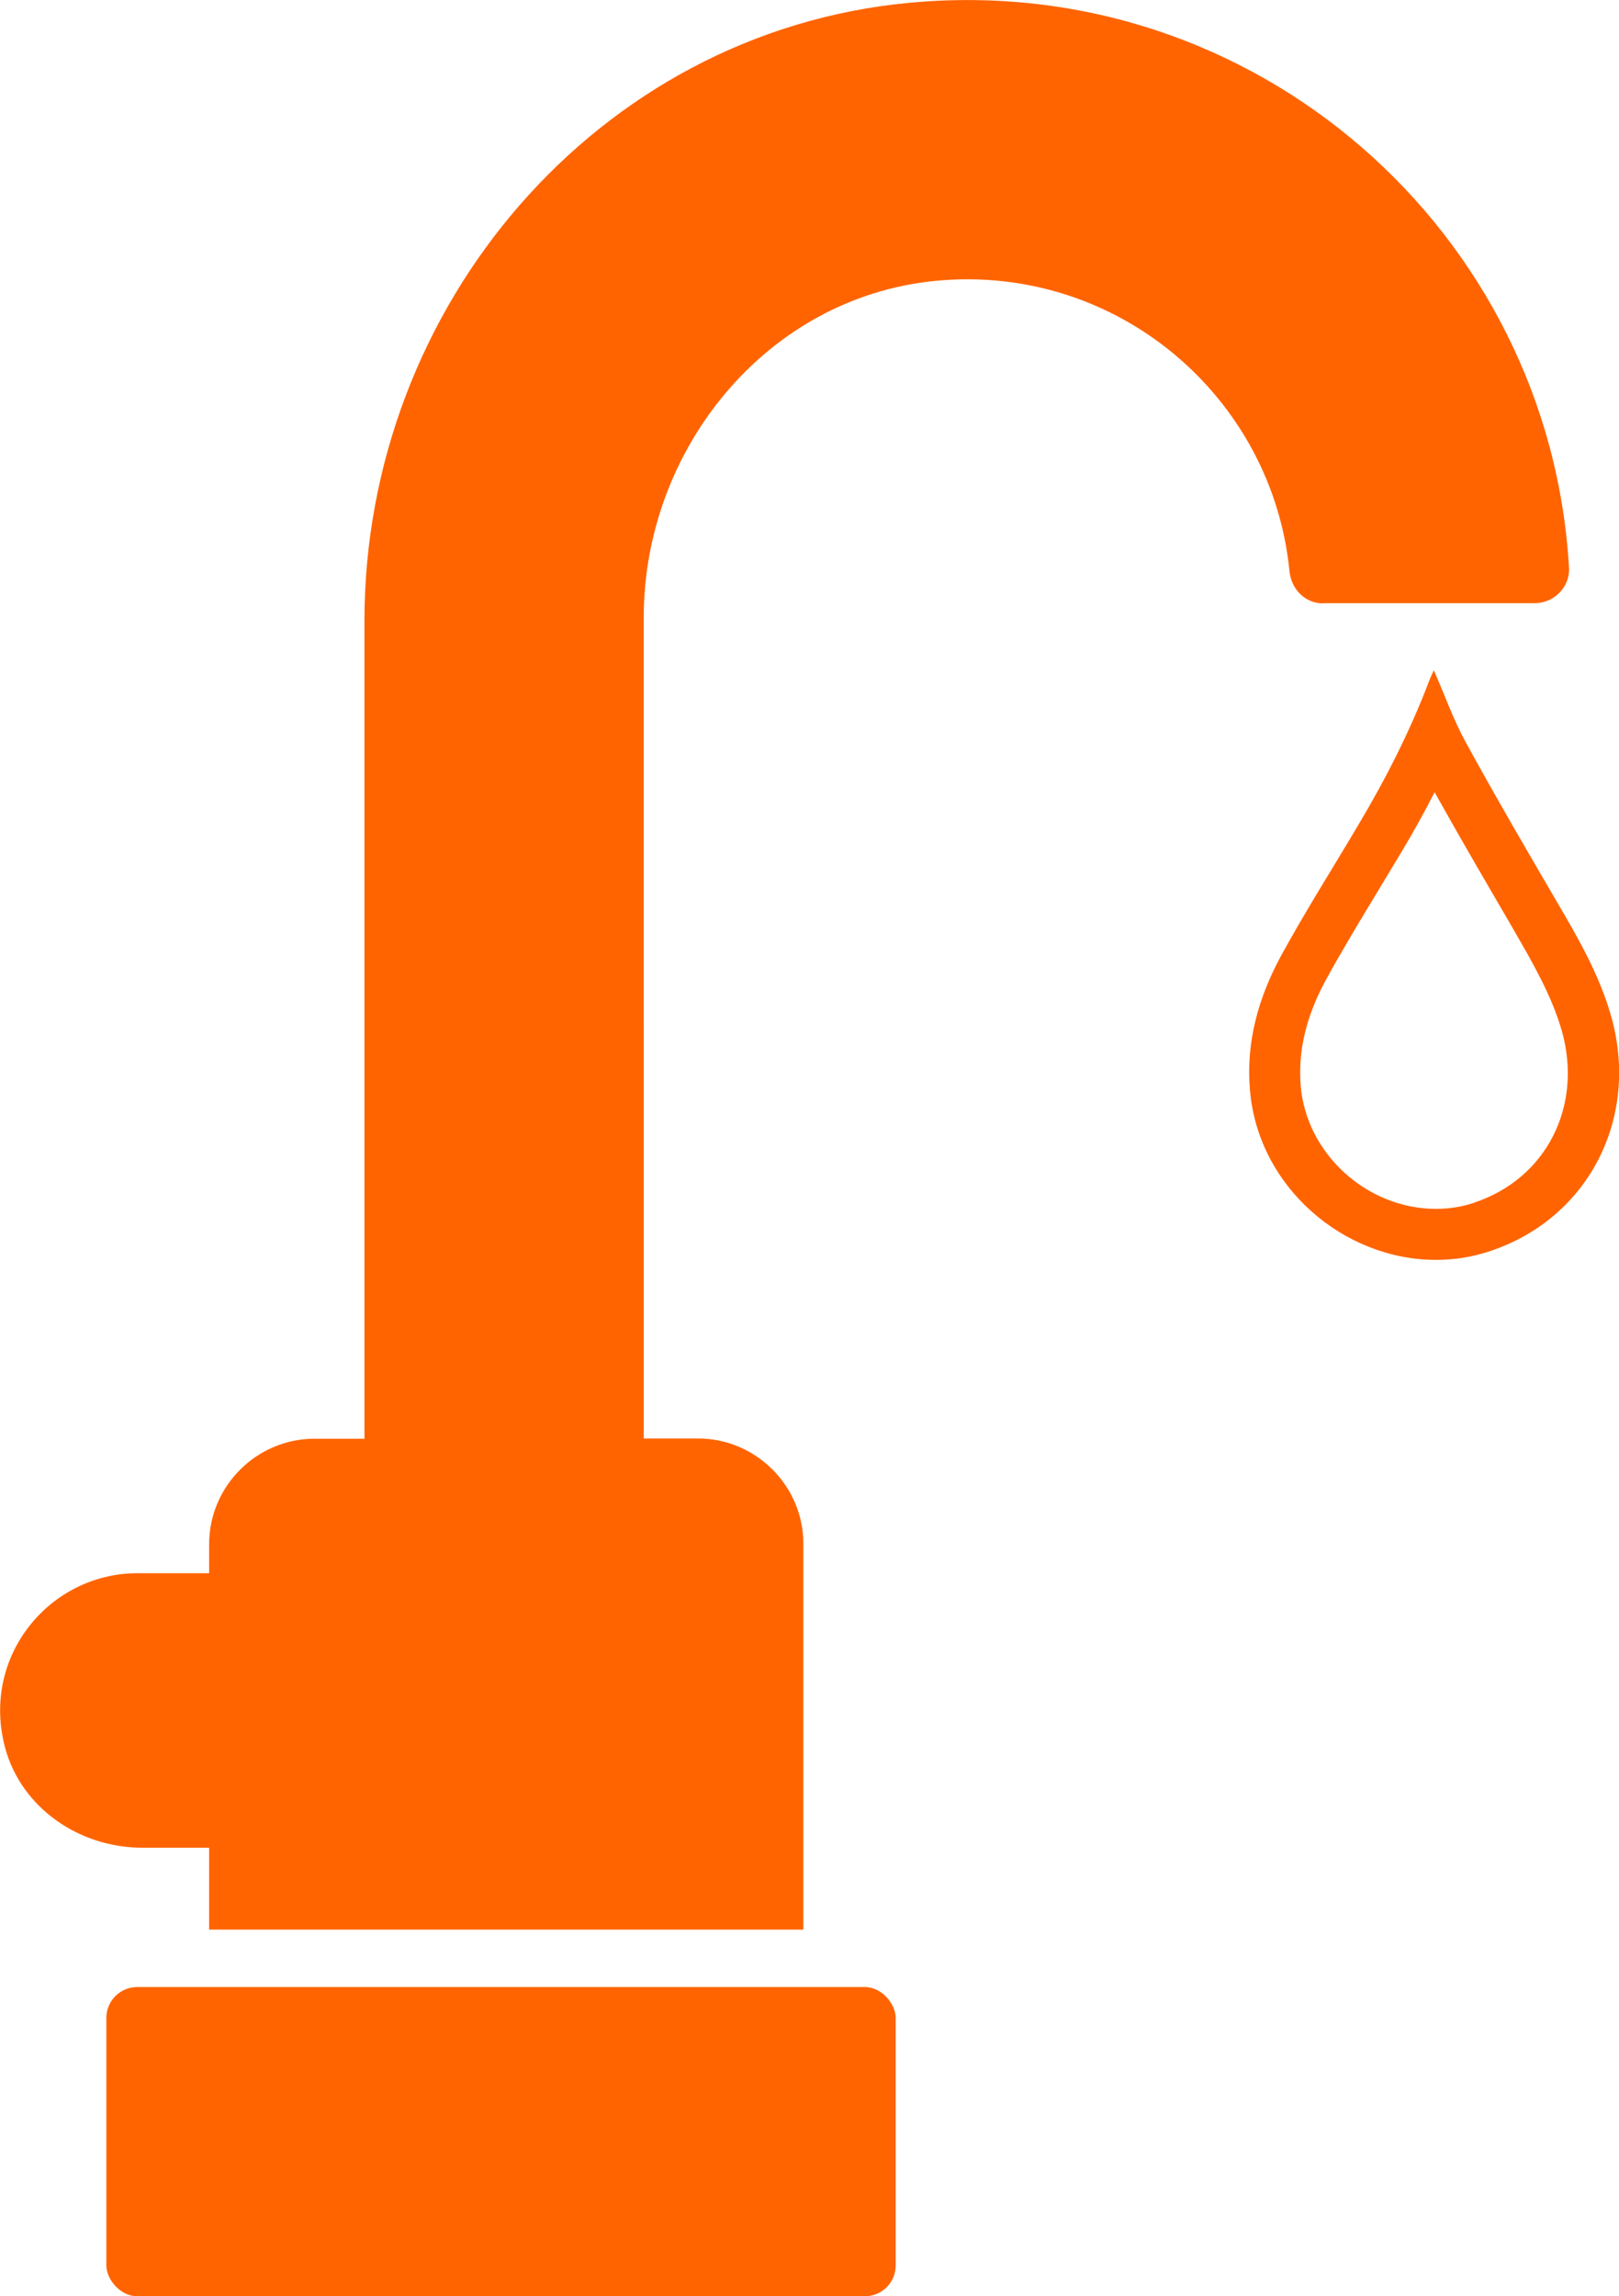 <?xml version="1.0" encoding="UTF-8"?>
<svg id="Layer_2" data-name="Layer 2" xmlns="http://www.w3.org/2000/svg" viewBox="0 0 63.48 90">
  <defs>
    <style>
      .cls-1 {
        fill: #ff6400;
        stroke-width: 0px;
      }
    </style>
  </defs>
  <g id="Solid_Orange" data-name="Solid Orange">
    <g>
      <rect class="cls-1" x="4.17" y="77.88" width="30.95" height="12.12" rx="1.21" ry="1.21"/>
      <path class="cls-1" d="M63.18,39.86c-.45-1.61-1.27-3.04-2.11-4.47-1.22-2.09-2.44-4.18-3.6-6.3-.48-.87-.81-1.82-1.25-2.82-.08.18-.14.29-.18.41-.75,1.97-1.7,3.84-2.78,5.65-1.01,1.71-2.08,3.39-3.03,5.13-.89,1.64-1.38,3.38-1.22,5.26.31,3.79,3.67,6.66,7.29,6.66.72,0,1.45-.11,2.17-.36,3.82-1.29,5.82-5.2,4.71-9.16ZM57.83,47.13c-.49.17-1.01.25-1.53.25-2.7,0-5.08-2.16-5.3-4.82-.11-1.37.21-2.72.98-4.14.64-1.17,1.36-2.36,2.05-3.5.31-.52.63-1.04.94-1.56.47-.78.89-1.55,1.28-2.31.97,1.74,1.98,3.47,2.96,5.15l.12.21c.74,1.28,1.51,2.6,1.91,4,.83,2.95-.61,5.78-3.42,6.72Z"/>
      <path class="cls-1" d="M51.87,23.64h8.31c.75,0,1.38-.63,1.34-1.38C60.77,9.12,49.23-1.17,35.65.11,23.4,1.26,14.29,12.03,14.29,24.33v32.06h-1.96c-2.27,0-4.13,1.86-4.13,4.13v1.14h-2.81c-3.44,0-6.15,3.26-5.19,6.84.64,2.37,2.92,3.92,5.38,3.92h2.62v3.21h23.3v-15.12c0-2.27-1.86-4.13-4.13-4.13h-2.13V24.21c0-6.62,4.83-12.55,11.42-13.2,7.13-.7,13.23,4.55,13.9,11.38.07.7.61,1.26,1.32,1.26Z"/>
    </g>
  </g>
</svg>